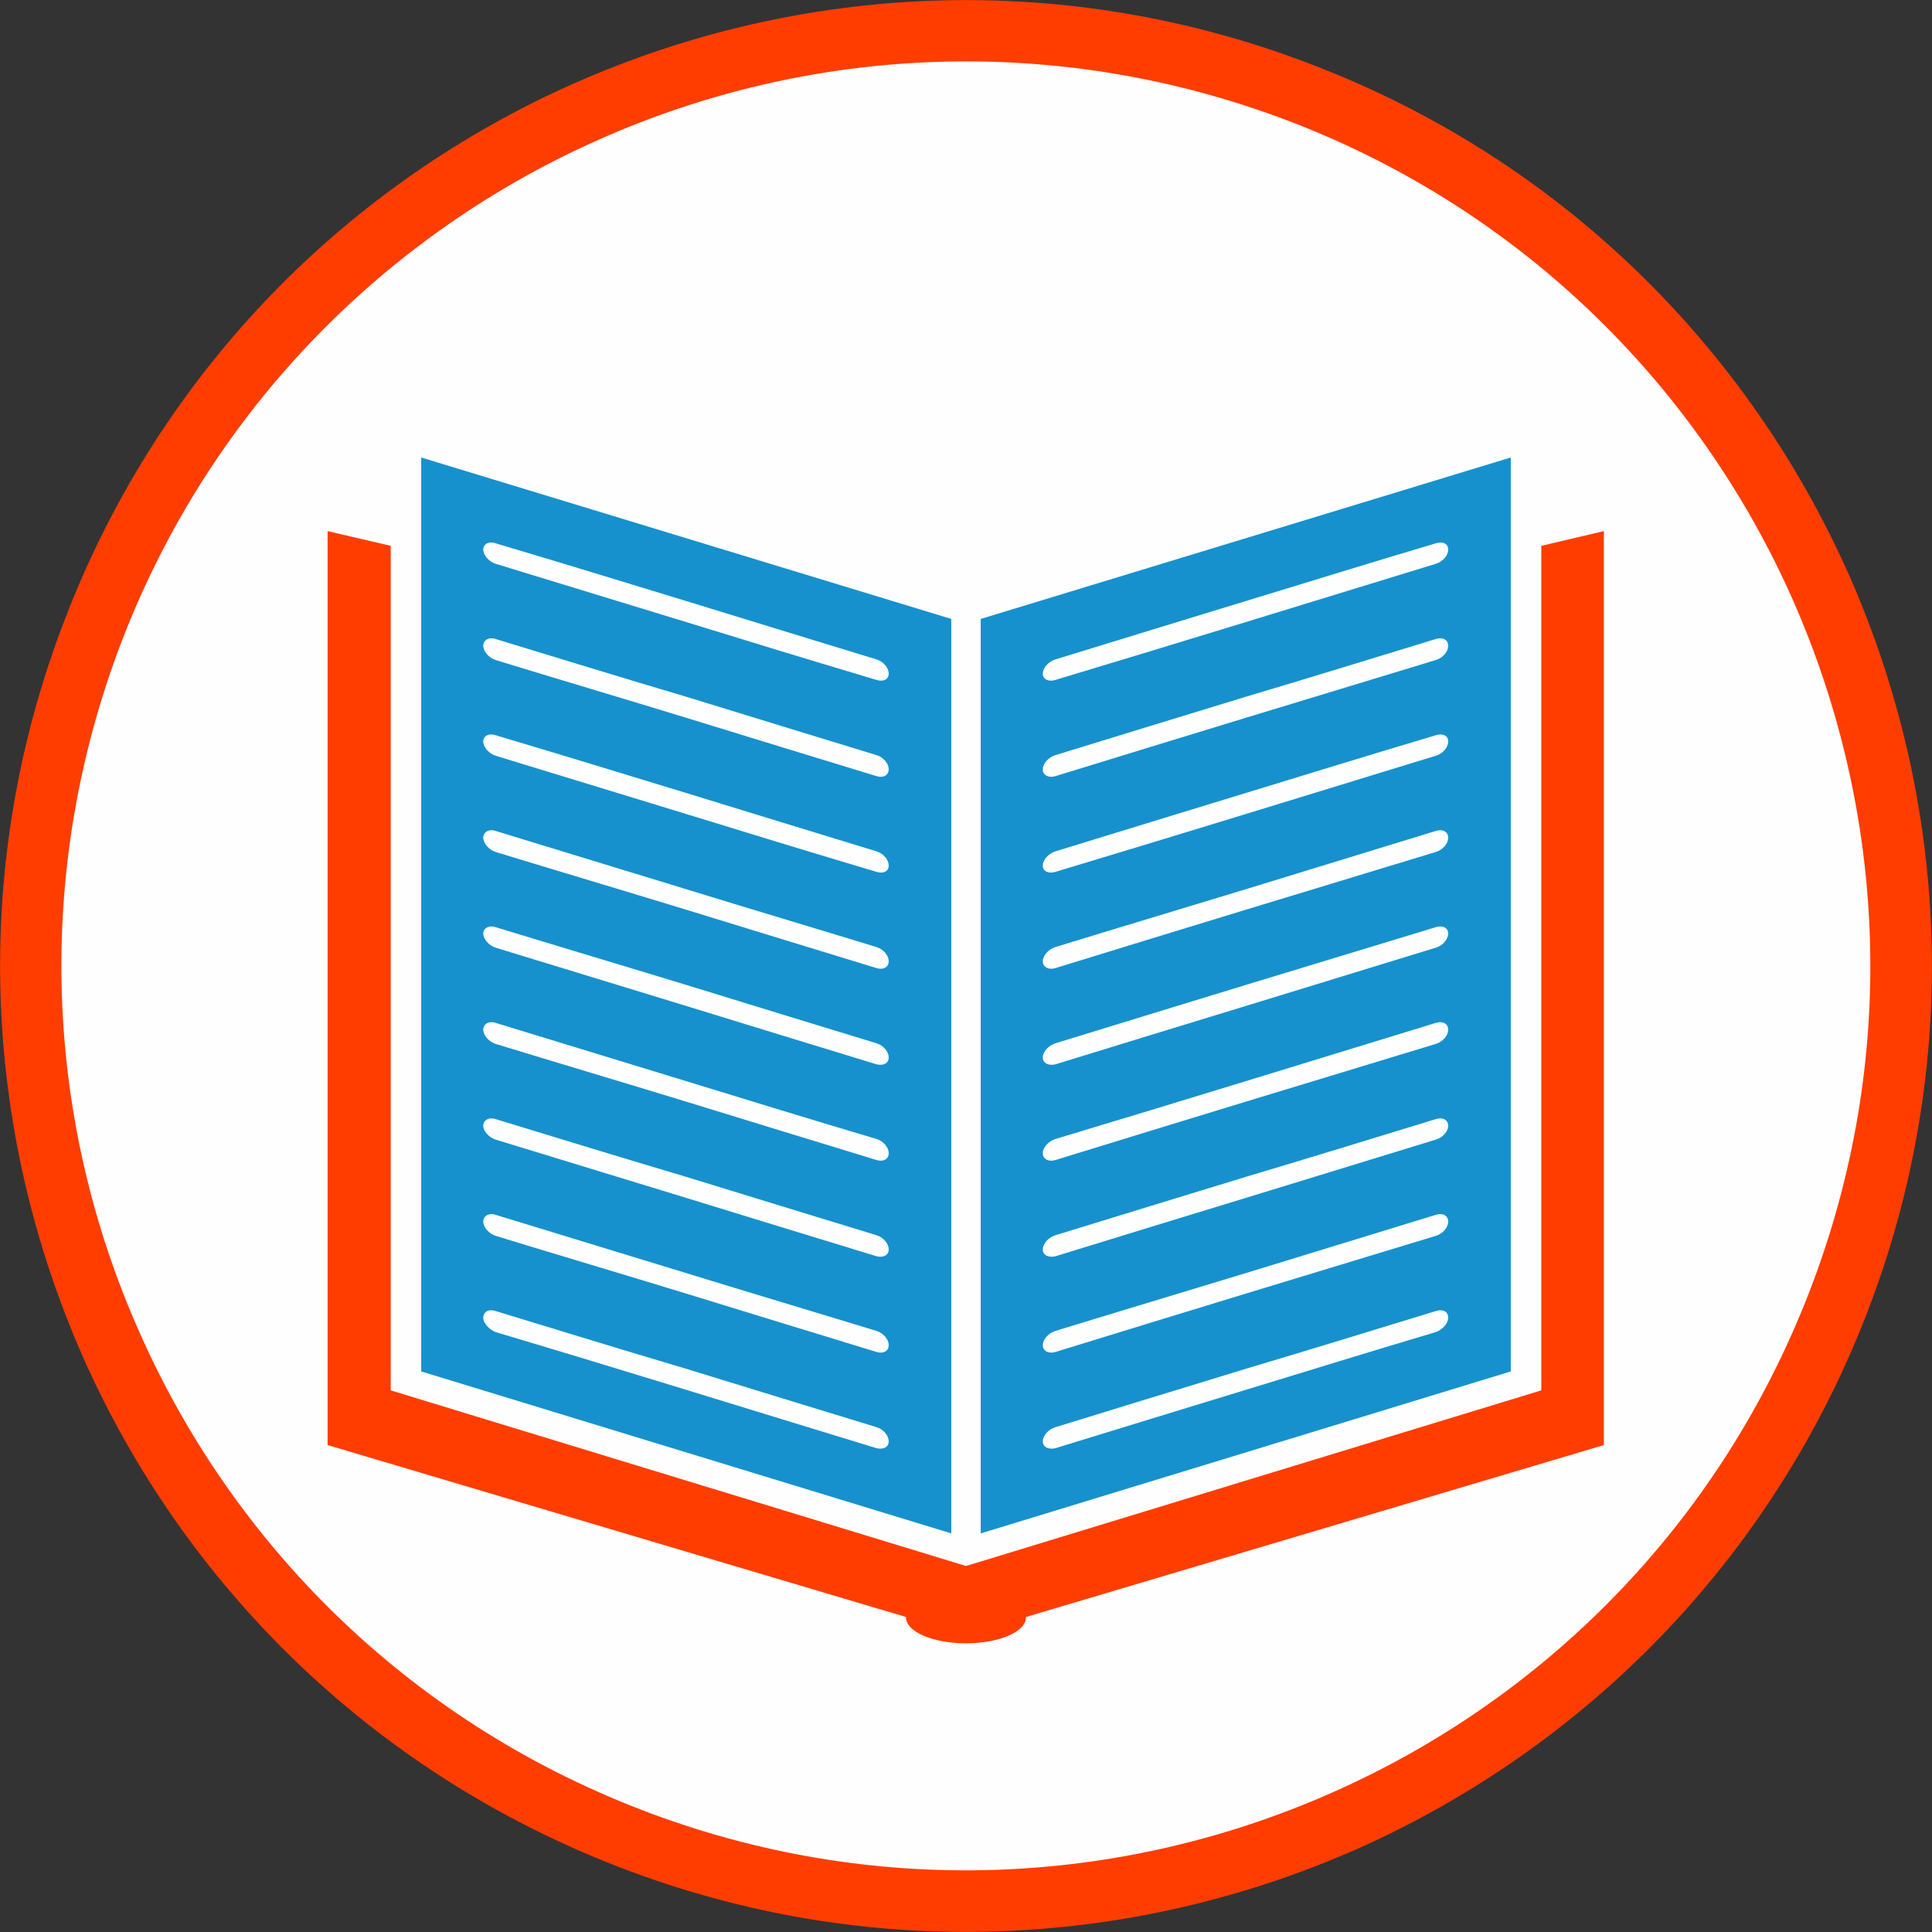 <?xml version="1.0" encoding="UTF-8"?>
<!DOCTYPE svg PUBLIC "-//W3C//DTD SVG 1.1//EN" "http://www.w3.org/Graphics/SVG/1.1/DTD/svg11.dtd">
<!-- Creator: CorelDRAW X7 -->
<svg xmlns="http://www.w3.org/2000/svg" xml:space="preserve" width="930px" height="930px" version="1.1" style="shape-rendering:geometricPrecision; text-rendering:geometricPrecision; image-rendering:optimizeQuality; fill-rule:evenodd; clip-rule:evenodd"
viewBox="0 0 3674 3674"
 xmlns:xlink="http://www.w3.org/1999/xlink">
 <rect x="0" y="0" width="3674" height="3674" fill="#333333" stroke="none"/>
 <defs>
  <style type="text/css">
   <![CDATA[
    .fil0 {fill:#FEFEFE}
    .fil2 {fill:#1691CE}
    .fil3 {fill:#FF3D00}
    .fil1 {fill:#FF3D00;fill-rule:nonzero}
   ]]>
  </style>
 </defs>
 <g id="Layer_x0020_1">
  <circle class="fil0" cx="1841" cy="1839" r="1778"/>
  <g id="_835891040">
   <path class="fil1" d="M2498 124c-473,-183 -975,-156 -1405,34 -430,190 -787,545 -969,1018 -183,473 -156,975 34,1405 190,429 545,786 1018,969 473,183 975,156 1405,-34 429,-191 786,-545 969,-1018 183,-473 156,-975 -34,-1405 -191,-430 -545,-787 -1018,-969zm-1358 141c403,-179 873,-203 1316,-33 443,171 775,506 953,908 178,403 203,873 32,1316 -171,443 -505,775 -908,953 -402,178 -872,203 -1315,32 -443,-171 -775,-505 -953,-908 -179,-402 -203,-872 -33,-1315 171,-443 506,-775 908,-953z"/>
   <path class="fil2" d="M942 1255c-12,-4 -23,-16 -23,-27 0,-11 11,-17 23,-13 121,37 242,74 363,110 120,37 241,74 362,111 13,4 23,16 23,27 0,11 -10,17 -23,13 -121,-37 -242,-74 -362,-111 -121,-37 -242,-73 -363,-110zm0 182c-12,-4 -23,-16 -23,-27 0,-11 11,-16 23,-12 121,36 242,73 363,110 120,37 241,74 362,111 13,4 23,16 23,27 0,11 -10,16 -23,12 -121,-36 -242,-73 -362,-110 -121,-37 -242,-74 -363,-111zm0 183c-12,-4 -23,-16 -23,-27 0,-11 11,-17 23,-13 121,37 242,74 363,111 120,37 241,73 362,110 13,4 23,16 23,27 0,11 -10,17 -23,13 -121,-37 -242,-74 -362,-111 -121,-37 -242,-73 -363,-110zm0 182c-12,-4 -23,-16 -23,-27 0,-10 11,-16 23,-12 121,37 242,73 363,110 120,37 241,74 362,111 13,4 23,16 23,27 0,11 -10,16 -23,13 -121,-37 -242,-74 -362,-111 -121,-37 -242,-74 -363,-111zm0 183c-12,-4 -23,-16 -23,-27 0,-11 11,-17 23,-13 121,37 242,74 363,111 120,37 241,74 362,110 13,4 23,16 23,27 0,11 -10,17 -23,13 -121,-37 -242,-74 -362,-111 -121,-37 -242,-73 -363,-110zm0 182c-12,-4 -23,-16 -23,-26 0,-11 11,-17 23,-13 121,37 242,74 363,110 120,37 241,74 362,111 13,4 23,16 23,27 0,11 -10,16 -23,13 -121,-37 -242,-74 -362,-111 -121,-37 -242,-74 -363,-111zm0 183c-12,-4 -23,-16 -23,-27 0,-11 11,-17 23,-13 121,37 242,74 363,111 120,37 241,73 362,110 13,4 23,16 23,27 0,11 -10,17 -23,13 -121,-37 -242,-74 -362,-111 -121,-37 -242,-73 -363,-110zm0 183c-12,-5 -23,-17 -23,-27 0,-12 11,-17 23,-13 121,37 242,74 363,110 120,37 241,74 362,111 13,4 23,16 23,27 0,11 -10,16 -23,13 -121,-37 -242,-74 -362,-111 -121,-37 -242,-74 -363,-110zm0 -1461c-12,-4 -23,-16 -23,-27 0,-11 11,-16 23,-12 121,36 242,73 363,110 120,37 241,74 362,111 13,4 23,16 23,27 0,11 -10,16 -23,12 -121,-36 -242,-73 -362,-110 -121,-37 -242,-74 -363,-111zm867 1844l0 -1739 -1008 -307 0 1738 1008 308z"/>
   <path class="fil3" d="M743 2644l0 -1606 -120 -28 0 1738 1100 327c0,0 0,1 0,1 0,27 51,49 114,49 63,0 114,-22 114,-49 0,0 0,-1 0,-1l1099 -327 0 -1738 -119 28 0 1606 -1094 334 -1094 -334z"/>
   <path class="fil2" d="M2731 1255c13,-4 23,-16 23,-27 0,-11 -10,-17 -23,-13 -121,37 -241,74 -362,110 -121,37 -242,74 -362,111 -13,4 -24,16 -24,27 0,11 11,17 24,13 120,-37 241,-74 362,-111 121,-37 241,-73 362,-110zm0 182c13,-4 23,-16 23,-27 0,-11 -10,-16 -23,-12 -121,36 -241,73 -362,110 -121,37 -242,74 -362,111 -13,4 -24,16 -24,27 0,11 11,16 24,12 120,-36 241,-73 362,-110 121,-37 241,-74 362,-111zm0 183c13,-4 23,-16 23,-27 0,-11 -10,-17 -23,-13 -121,37 -241,74 -362,111 -121,37 -242,73 -362,110 -13,4 -24,16 -24,27 0,11 11,17 24,13 120,-37 241,-74 362,-111 121,-37 241,-73 362,-110zm0 182c13,-4 23,-16 23,-27 0,-10 -10,-16 -23,-12 -121,37 -241,73 -362,110 -121,37 -242,74 -362,111 -13,4 -24,16 -24,27 0,11 11,16 24,13 120,-37 241,-74 362,-111 121,-37 241,-74 362,-111zm0 183c13,-4 23,-16 23,-27 0,-11 -10,-17 -23,-13 -121,37 -241,74 -362,111 -121,37 -242,74 -362,110 -13,4 -24,16 -24,27 0,11 11,17 24,13 120,-37 241,-74 362,-111 121,-37 241,-73 362,-110zm0 182c13,-4 23,-16 23,-26 0,-11 -10,-17 -23,-13 -121,37 -241,74 -362,110 -121,37 -242,74 -362,111 -13,4 -24,16 -24,27 0,11 11,16 24,13 120,-37 241,-74 362,-111 121,-37 241,-74 362,-111zm0 183c13,-4 23,-16 23,-27 0,-11 -10,-17 -23,-13 -121,37 -241,74 -362,111 -121,37 -242,73 -362,110 -13,4 -24,16 -24,27 0,11 11,17 24,13 120,-37 241,-74 362,-111 121,-37 241,-73 362,-110zm0 183c13,-5 23,-17 23,-27 0,-12 -10,-17 -23,-13 -121,37 -241,74 -362,110 -121,37 -242,74 -362,111 -13,4 -24,16 -24,27 0,11 11,16 24,13 120,-37 241,-74 362,-111 121,-37 241,-74 362,-110zm0 -1461c13,-4 23,-16 23,-27 0,-11 -10,-16 -23,-12 -121,36 -241,73 -362,110 -121,37 -242,74 -362,111 -13,4 -24,16 -24,27 0,11 11,16 24,12 120,-36 241,-73 362,-110 121,-37 241,-74 362,-111zm-866 1844l0 -1739 1008 -307 0 1738 -1008 308z"/>
  </g>
 </g>
</svg>
